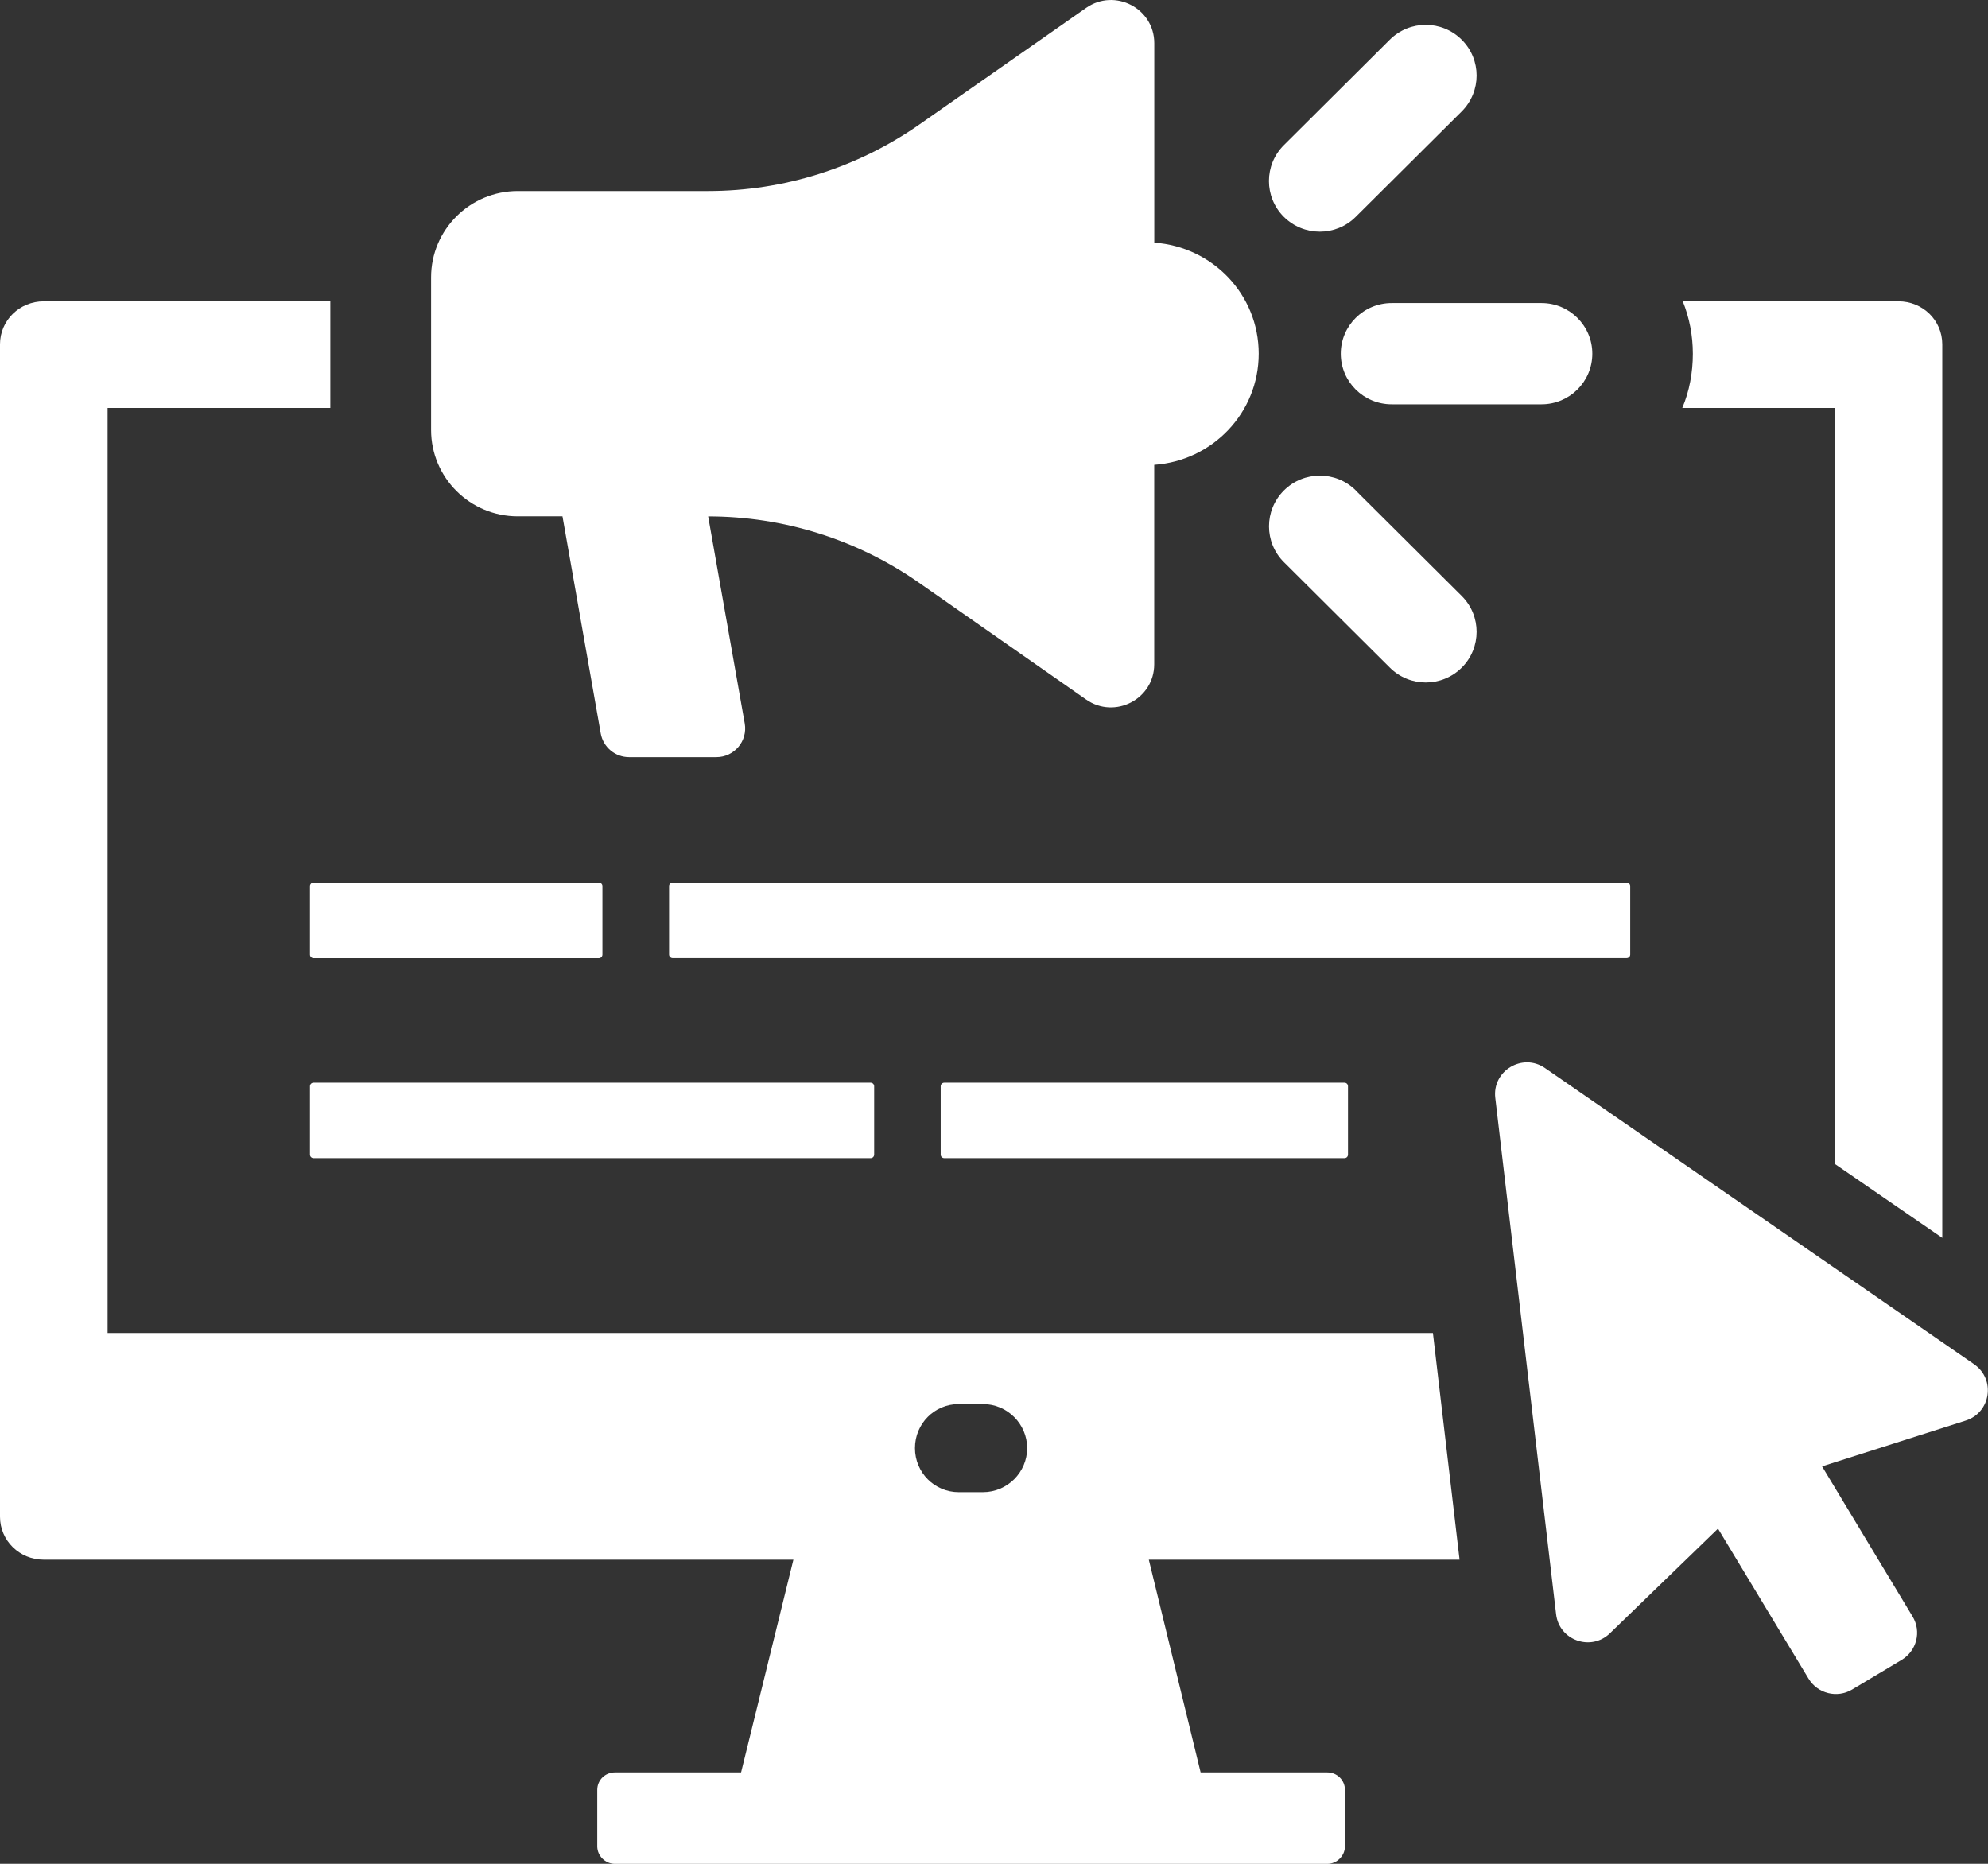 <svg width="32" height="30" viewBox="0 0 32 30" fill="none" xmlns="http://www.w3.org/2000/svg">
<rect x="0" y="0" width="32" height="30" fill="#333333" stroke="none"/>
<g clip-path="url(#clip0_147_659)">
<path d="M30.559 4.85H27.087C27.193 5.115 27.249 5.398 27.249 5.696C27.249 5.994 27.193 6.3 27.079 6.566H29.532V18.733L31.264 19.925V5.542C31.264 5.156 30.948 4.85 30.559 4.85ZM23.065 21.456H1.732V6.566H5.317V4.85H0.705C0.316 4.85 0 5.156 0 5.542V24.413C0 24.8 0.316 25.105 0.705 25.105H12.771L11.929 28.529H9.898C9.743 28.529 9.614 28.65 9.614 28.811V29.719C9.614 29.872 9.743 30.001 9.898 30.001H21.365C21.519 30.001 21.649 29.872 21.649 29.719V28.811C21.649 28.65 21.519 28.529 21.365 28.529H19.326L18.492 25.105H23.494L23.065 21.456ZM15.821 24.018H15.433C15.044 24.018 14.728 23.705 14.728 23.309C14.728 22.914 15.043 22.6 15.433 22.6H15.821C16.217 22.6 16.534 22.923 16.534 23.309C16.534 23.696 16.218 24.018 15.821 24.018Z" fill="white"/>
<path d="M31.778 21.96L24.87 17.192C24.508 16.941 24.017 17.235 24.069 17.672L25.048 25.983C25.097 26.403 25.609 26.585 25.914 26.29L27.654 24.605L29.111 27.019C29.257 27.261 29.572 27.34 29.814 27.194L30.61 26.718C30.853 26.572 30.932 26.26 30.785 26.018L29.329 23.603L31.641 22.866C32.046 22.737 32.126 22.201 31.777 21.96H31.778Z" fill="white"/>
<path d="M18.58 3.905V0.695C18.58 0.133 17.945 -0.195 17.483 0.127L14.796 2.006C13.801 2.7 12.616 3.075 11.4 3.075H8.335C7.564 3.075 6.939 3.698 6.939 4.464V6.92C6.939 7.688 7.564 8.311 8.334 8.311H9.054L9.67 11.806C9.71 12.027 9.902 12.187 10.127 12.187H11.531C11.819 12.187 12.037 11.928 11.988 11.646L11.399 8.312C12.615 8.312 13.8 8.685 14.795 9.381L17.482 11.259C17.944 11.582 18.579 11.253 18.579 10.692V7.482C19.517 7.416 20.261 6.646 20.261 5.693C20.261 4.741 19.518 3.971 18.579 3.906L18.58 3.905Z" fill="white"/>
<path d="M24.813 4.878H22.402C21.949 4.878 21.582 5.243 21.582 5.693C21.582 6.144 21.949 6.508 22.402 6.508H24.813C25.265 6.508 25.631 6.143 25.631 5.693C25.631 5.244 25.264 4.878 24.813 4.878Z" fill="white"/>
<path d="M21.245 3.729C21.454 3.729 21.664 3.649 21.823 3.49L23.529 1.793C23.848 1.473 23.848 0.958 23.529 0.64C23.209 0.32 22.69 0.32 22.37 0.64L20.665 2.337C20.346 2.655 20.346 3.172 20.665 3.49C20.825 3.649 21.034 3.729 21.244 3.729H21.245Z" fill="white"/>
<path d="M21.825 7.895C21.505 7.576 20.986 7.576 20.666 7.895C20.347 8.214 20.347 8.73 20.666 9.048L22.372 10.746C22.531 10.905 22.741 10.985 22.95 10.985C23.159 10.985 23.369 10.905 23.529 10.746C23.848 10.428 23.848 9.911 23.529 9.593L21.823 7.895H21.825Z" fill="white"/>
<path d="M14.014 17.427H5.047C5.015 17.427 4.989 17.452 4.989 17.484V18.585C4.989 18.617 5.015 18.642 5.047 18.642H14.014C14.045 18.642 14.071 18.617 14.071 18.585V17.484C14.071 17.452 14.045 17.427 14.014 17.427Z" fill="white"/>
<path d="M21.641 17.427H15.2C15.168 17.427 15.142 17.452 15.142 17.484V18.585C15.142 18.617 15.168 18.642 15.2 18.642H21.641C21.673 18.642 21.698 18.617 21.698 18.585V17.484C21.698 17.452 21.673 17.427 21.641 17.427Z" fill="white"/>
<path d="M9.64 14.208H5.047C5.015 14.208 4.989 14.234 4.989 14.265V15.367C4.989 15.398 5.015 15.424 5.047 15.424H9.64C9.671 15.424 9.697 15.398 9.697 15.367V14.265C9.697 14.234 9.671 14.208 9.64 14.208Z" fill="white"/>
<path d="M10.827 14.208H26.183C26.215 14.208 26.241 14.234 26.241 14.265V15.366C26.241 15.397 26.215 15.423 26.183 15.423H10.827C10.796 15.423 10.77 15.397 10.77 15.366V14.265C10.77 14.234 10.796 14.208 10.827 14.208Z" fill="white"/>
</g>
<defs>
<clipPath id="clip0_147_659">
<rect width="32" height="30" fill="white"/>
</clipPath>
</defs>
</svg>
